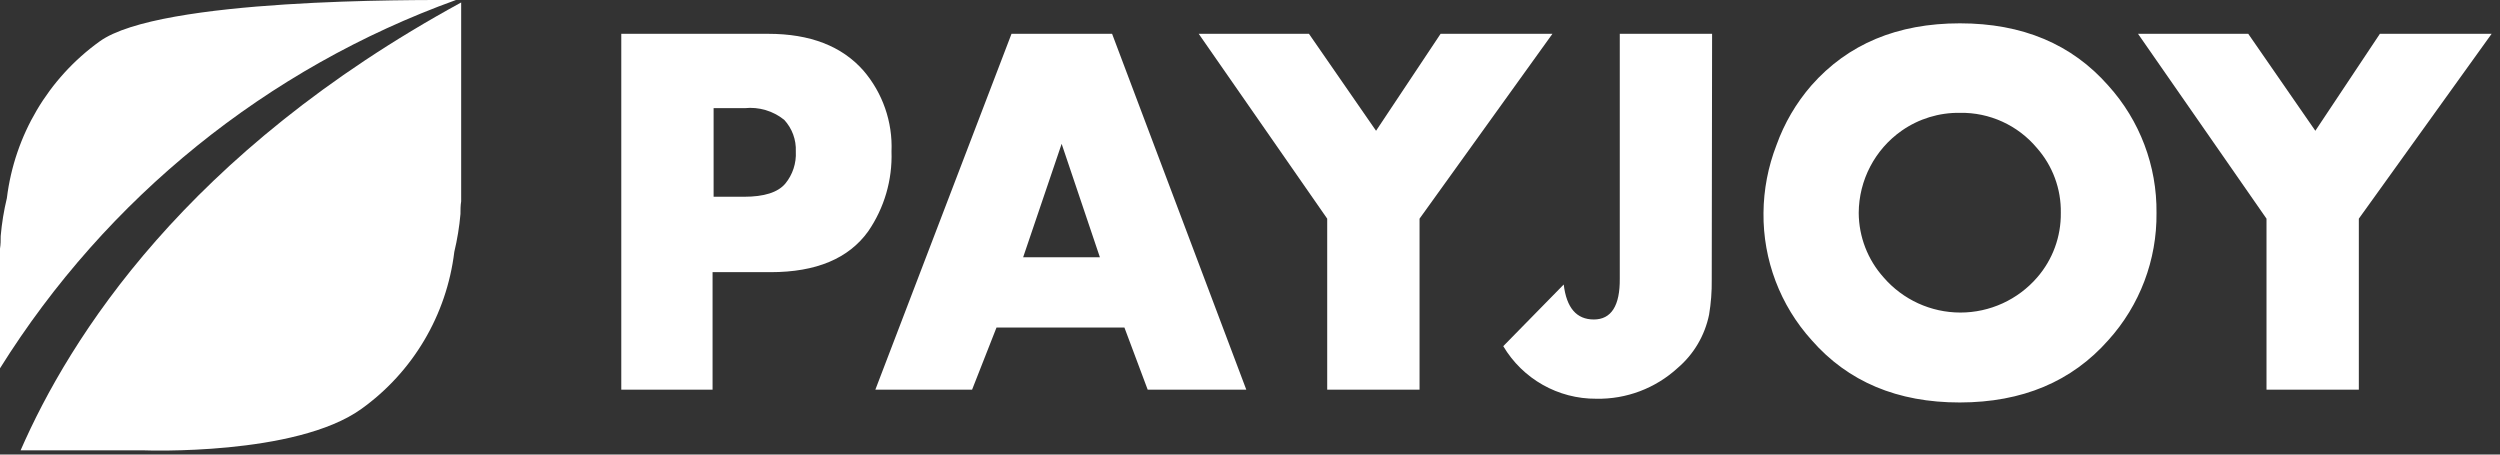 <svg width="154" height="28" viewBox="0 0 154 28" fill="none" xmlns="http://www.w3.org/2000/svg">
<rect x="0" y="0" width="154" height="28" fill="#333333" stroke="none"/>
<g clip-path="url(#clip0_604_1319)">
<path d="M54.917 9.334C54.976 11.083 54.474 12.804 53.485 14.245C52.281 15.925 50.278 16.765 47.475 16.765H43.894V24.002H38.271V2.083H47.325C49.899 2.083 51.852 2.837 53.184 4.344C54.373 5.726 54.993 7.511 54.917 9.334ZM49.022 9.334C49.054 8.613 48.796 7.91 48.306 7.381C47.621 6.829 46.745 6.571 45.871 6.663H43.958V12.12H45.835C47.067 12.12 47.912 11.854 48.37 11.316C48.828 10.761 49.061 10.053 49.022 9.334ZM76.771 24.002H70.697L69.264 20.175H61.385L59.881 24.002H53.922L62.309 2.083H68.505L76.771 24.002ZM67.753 15.846L65.397 8.86L63.026 15.846H67.753Z" fill="white"/>
<path d="M95.63 2.083L87.444 13.47V24.002H81.756V13.47L73.841 2.083H80.632L84.765 8.056L88.74 2.083H95.63Z" fill="white"/>
<path d="M105.443 17.232C105.453 17.953 105.398 18.674 105.279 19.386C105.018 20.665 104.337 21.82 103.345 22.666C101.978 23.92 100.183 24.599 98.331 24.562C95.983 24.578 93.802 23.346 92.601 21.324L96.325 17.526C96.497 18.962 97.113 19.68 98.18 19.68C99.248 19.68 99.799 18.84 99.778 17.145V15.939V2.083H105.465L105.443 17.232ZM132.841 13.118C132.871 16.01 131.813 18.807 129.876 20.951C127.622 23.506 124.572 24.787 120.729 24.792C116.885 24.796 113.84 23.516 111.596 20.951C109.659 18.807 108.6 16.01 108.631 13.118C108.642 11.685 108.915 10.267 109.433 8.932C109.915 7.586 110.644 6.342 111.582 5.263C113.831 2.712 116.88 1.437 120.729 1.437C124.577 1.437 127.627 2.717 129.876 5.278C131.814 7.423 132.873 10.223 132.841 13.118ZM126.946 13.118C126.973 11.641 126.443 10.208 125.463 9.104C124.289 7.709 122.55 6.918 120.729 6.951C119.45 6.932 118.197 7.316 117.147 8.049C115.494 9.207 114.506 11.097 114.497 13.118C114.506 14.585 115.051 15.998 116.03 17.088C117.219 18.463 118.945 19.253 120.761 19.253C122.577 19.253 124.303 18.463 125.492 17.088C126.446 15.988 126.964 14.575 126.946 13.118Z" fill="white"/>
<path d="M153.484 2.083L145.304 13.47V24.002H139.617V13.47L131.702 2.083H138.492L142.625 8.056L146.601 2.083H153.484Z" fill="white"/>
<path fill-rule="evenodd" clip-rule="evenodd" d="M28.085 0.001C25.621 0.001 9.849 -0.121 6.139 2.55C2.972 4.827 0.899 8.328 0.423 12.206C0.238 12.973 0.111 13.753 0.043 14.539C0.043 14.798 0.043 15.056 0 15.315V22.688C6.565 12.188 16.454 4.2 28.085 0.001Z" fill="white"/>
<path fill-rule="evenodd" clip-rule="evenodd" d="M1.268 27.742H8.896C8.896 27.742 18.208 28.094 22.255 25.194C25.435 22.916 27.514 19.404 27.985 15.516C28.169 14.748 28.296 13.969 28.365 13.182C28.365 12.924 28.365 12.665 28.408 12.4V11.933V0.152C11.453 9.399 4.291 20.821 1.268 27.742Z" fill="white"/>
</g>
<defs>
<clipPath id="clip0_604_1319">
<rect width="154" height="28" fill="white"/>
</clipPath>
</defs>
</svg>

